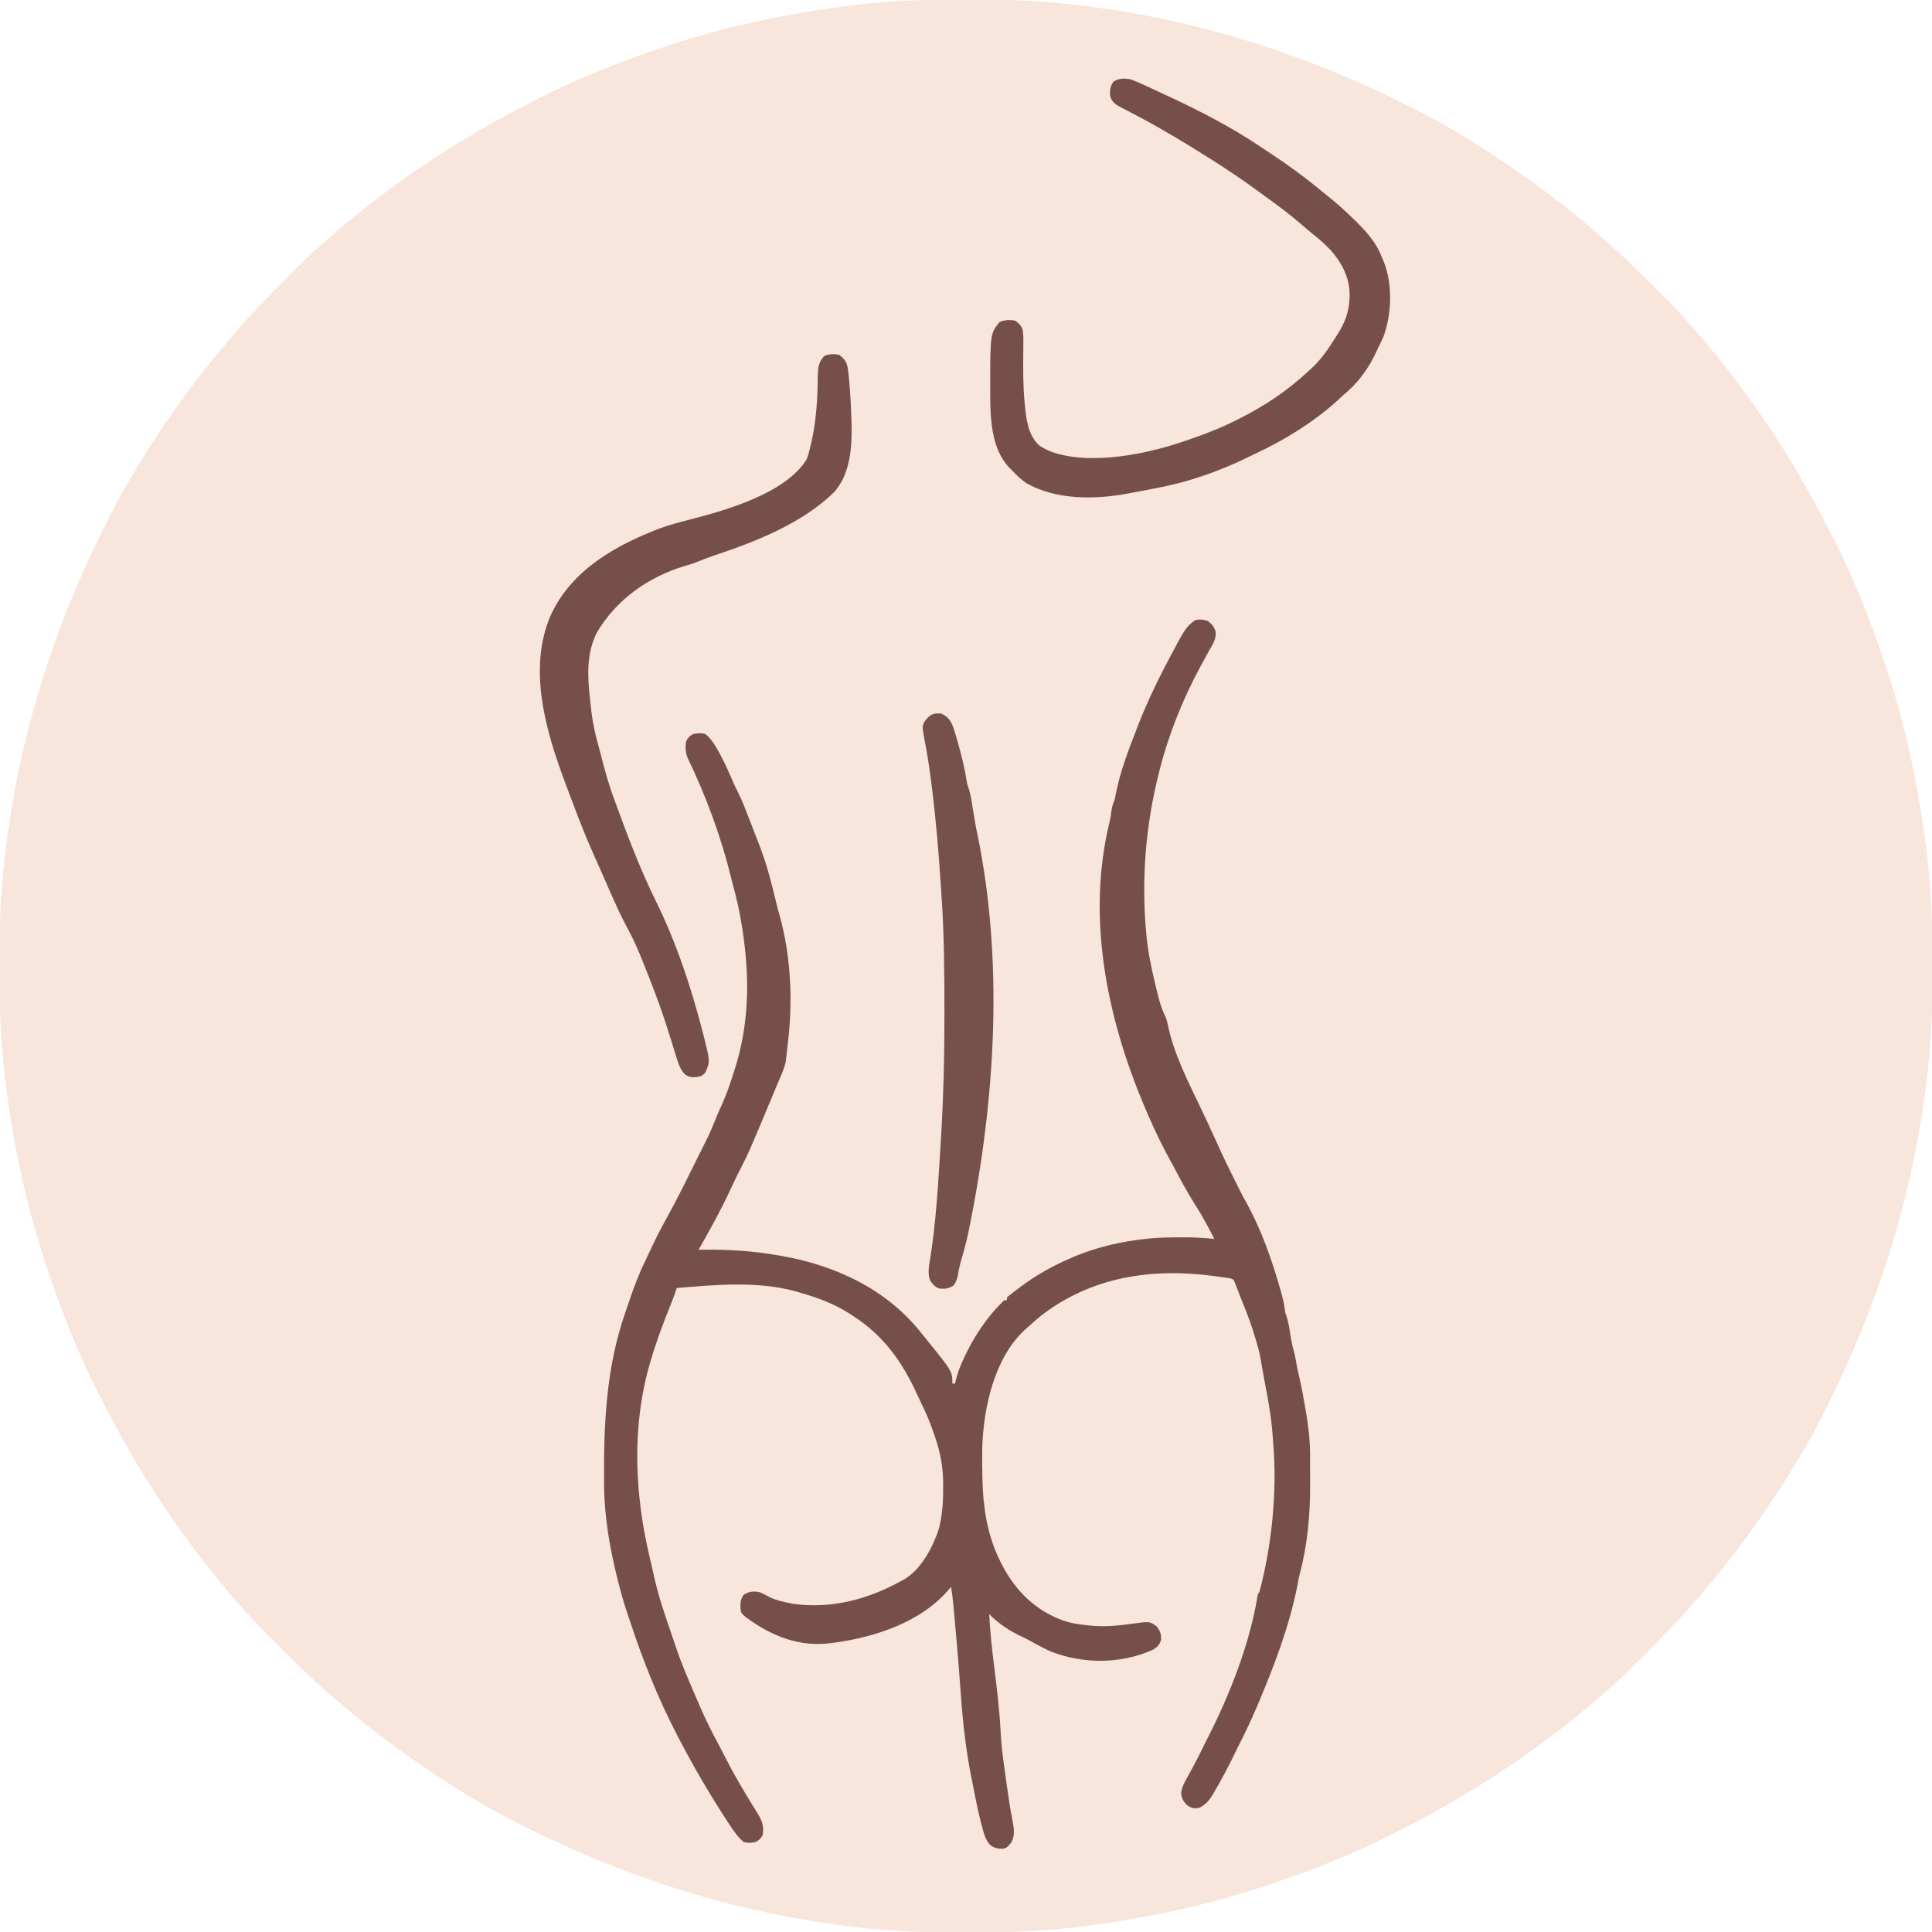 <?xml version="1.0" encoding="UTF-8"?>
<svg version="1.1" xmlns="http://www.w3.org/2000/svg" width="1416" height="1416">
<path d="M0 0 C3.975 0.017 7.95 0.007 11.925 -0.01 C40.998 -0.117 69.957 1.655 98.771 5.641 C99.914 5.796 99.914 5.796 101.081 5.954 C180.418 16.769 256.305 41.581 327.771 77.391 C328.843 77.926 329.915 78.461 331.02 79.012 C353.041 90.051 374.319 102.663 394.771 116.391 C395.511 116.886 396.252 117.382 397.016 117.892 C419.609 133.039 441.597 149.249 462.192 167.035 C463.825 168.438 465.47 169.826 467.118 171.211 C481.66 183.475 495.267 196.717 508.692 210.182 C510.86 212.355 513.033 214.523 515.206 216.69 C516.615 218.099 518.023 219.509 519.431 220.918 C520.066 221.552 520.702 222.185 521.356 222.838 C525.149 226.651 528.757 230.579 532.269 234.652 C534.187 236.874 536.165 239.037 538.146 241.204 C541.99 245.469 545.666 249.84 549.274 254.305 C551.082 256.541 552.902 258.763 554.735 260.977 C563.145 271.166 571.043 281.678 578.771 292.391 C579.279 293.093 579.788 293.795 580.312 294.519 C602.93 325.791 622.306 359.012 639.771 393.391 C640.285 394.402 640.799 395.413 641.329 396.455 C655.766 425.063 667.584 455.024 677.771 485.391 C678.138 486.48 678.506 487.57 678.884 488.692 C692.493 529.487 701.751 571.803 707.521 614.391 C707.616 615.08 707.711 615.77 707.81 616.48 C711.752 645.407 713.288 674.45 713.162 703.621 C713.145 707.596 713.155 711.571 713.172 715.546 C713.278 744.619 711.507 773.577 707.521 802.391 C707.366 803.535 707.366 803.535 707.208 804.701 C696.393 884.039 671.58 959.926 635.771 1031.391 C635.236 1032.463 634.701 1033.535 634.15 1034.64 C623.11 1056.662 610.499 1077.94 596.771 1098.391 C596.275 1099.132 595.78 1099.873 595.27 1100.636 C580.122 1123.23 563.913 1145.218 546.127 1165.812 C544.724 1167.446 543.336 1169.091 541.95 1170.739 C529.686 1185.281 516.445 1198.887 502.979 1212.313 C500.806 1214.48 498.639 1216.653 496.472 1218.827 C495.062 1220.235 493.653 1221.643 492.243 1223.051 C491.293 1224.005 491.293 1224.005 490.324 1224.977 C486.511 1228.77 482.583 1232.377 478.51 1235.89 C476.288 1237.808 474.124 1239.786 471.958 1241.766 C467.693 1245.61 463.322 1249.286 458.856 1252.895 C456.621 1254.703 454.399 1256.522 452.185 1258.356 C441.995 1266.765 431.484 1274.663 420.771 1282.391 C420.068 1282.9 419.366 1283.409 418.643 1283.933 C387.37 1306.551 354.15 1325.927 319.771 1343.391 C318.759 1343.905 317.748 1344.42 316.707 1344.95 C288.098 1359.387 258.137 1371.205 227.771 1381.391 C226.137 1381.942 226.137 1381.942 224.47 1382.505 C183.674 1396.113 141.358 1405.372 98.771 1411.141 C98.081 1411.236 97.392 1411.332 96.682 1411.43 C67.755 1415.373 38.712 1416.909 9.541 1416.782 C5.566 1416.765 1.591 1416.775 -2.384 1416.793 C-31.457 1416.899 -60.416 1415.128 -89.229 1411.141 C-90.373 1410.986 -90.373 1410.986 -91.539 1410.828 C-170.877 1400.014 -246.764 1375.201 -318.229 1339.391 C-319.302 1338.856 -320.374 1338.322 -321.479 1337.771 C-343.5 1326.731 -364.778 1314.119 -385.229 1300.391 C-386.341 1299.648 -386.341 1299.648 -387.475 1298.89 C-410.068 1283.743 -432.056 1267.534 -452.651 1249.748 C-454.284 1248.344 -455.929 1246.956 -457.577 1245.571 C-472.119 1233.307 -485.726 1220.065 -499.151 1206.6 C-501.319 1204.427 -503.492 1202.259 -505.665 1200.092 C-507.074 1198.683 -508.482 1197.274 -509.89 1195.864 C-510.843 1194.914 -510.843 1194.914 -511.815 1193.944 C-515.608 1190.132 -519.216 1186.203 -522.728 1182.131 C-524.646 1179.909 -526.624 1177.745 -528.604 1175.579 C-532.449 1171.314 -536.125 1166.943 -539.733 1162.477 C-541.541 1160.242 -543.361 1158.019 -545.194 1155.805 C-553.604 1145.616 -561.502 1135.104 -569.229 1124.391 C-569.993 1123.338 -569.993 1123.338 -570.771 1122.264 C-593.389 1090.991 -612.765 1057.77 -630.229 1023.391 C-630.744 1022.38 -631.258 1021.369 -631.788 1020.327 C-646.225 991.719 -658.043 961.758 -668.229 931.391 C-668.597 930.302 -668.965 929.213 -669.343 928.09 C-682.952 887.295 -692.21 844.979 -697.979 802.391 C-698.075 801.702 -698.17 801.013 -698.268 800.302 C-702.211 771.376 -703.747 742.332 -703.621 713.162 C-703.604 709.186 -703.614 705.212 -703.631 701.236 C-703.737 672.163 -701.966 643.205 -697.979 614.391 C-697.825 613.248 -697.825 613.248 -697.667 612.081 C-686.852 532.744 -662.039 456.857 -626.229 385.391 C-625.695 384.319 -625.16 383.247 -624.609 382.142 C-613.569 360.12 -600.958 338.842 -587.229 318.391 C-586.734 317.65 -586.239 316.909 -585.729 316.146 C-570.581 293.552 -554.372 271.565 -536.586 250.97 C-535.183 249.337 -533.795 247.692 -532.409 246.043 C-520.145 231.501 -506.904 217.895 -493.438 204.469 C-491.265 202.302 -489.098 200.129 -486.931 197.956 C-485.521 196.547 -484.112 195.139 -482.702 193.731 C-482.069 193.095 -481.435 192.46 -480.782 191.805 C-476.97 188.012 -473.042 184.405 -468.969 180.892 C-466.747 178.975 -464.583 176.996 -462.417 175.016 C-458.152 171.172 -453.781 167.496 -449.315 163.887 C-447.08 162.079 -444.858 160.26 -442.644 158.426 C-432.454 150.017 -421.943 142.119 -411.229 134.391 C-410.527 133.882 -409.825 133.373 -409.102 132.849 C-377.829 110.231 -344.609 90.856 -310.229 73.391 C-309.218 72.877 -308.207 72.362 -307.166 71.833 C-278.557 57.396 -248.596 45.577 -218.229 35.391 C-217.14 35.024 -216.051 34.656 -214.929 34.277 C-174.133 20.669 -131.817 11.41 -89.229 5.641 C-88.54 5.546 -87.851 5.45 -87.141 5.352 C-58.214 1.41 -29.171 -0.126 0 0 Z " fill="#F8E5DB" transform="translate(703.229,-0.391)"/>
<path d="M0 0 C3.286 2.429 4.71 4.106 5.973 7.996 C6.618 13.603 3.213 18.228 0.562 22.938 C-0.561 25.014 -1.683 27.091 -2.805 29.168 C-3.632 30.677 -3.632 30.677 -4.476 32.216 C-17.622 56.223 -28.239 82.455 -35 109 C-35.34 110.331 -35.34 110.331 -35.688 111.689 C-45.279 149.786 -48.502 188.821 -45 228 C-44.93 228.792 -44.859 229.584 -44.787 230.4 C-43.576 242.933 -40.993 255.089 -38.062 267.312 C-37.893 268.026 -37.724 268.74 -37.55 269.475 C-35.845 276.617 -34.131 283.581 -30.824 290.18 C-29.932 292.15 -29.477 294.007 -29.062 296.125 C-24.732 317.307 -14.297 337.621 -5 357 C-3.725 359.685 -2.455 362.374 -1.188 365.062 C-0.859 365.759 -0.53 366.455 -0.191 367.172 C2.161 372.167 4.449 377.189 6.719 382.221 C11.252 392.273 15.992 402.177 21 412 C21.835 413.687 22.668 415.374 23.5 417.062 C24.843 419.776 26.24 422.425 27.73 425.062 C39.371 445.731 47.461 469.012 53.875 491.812 C54.078 492.536 54.282 493.259 54.491 494.004 C55.366 497.232 56.044 500.315 56.508 503.637 C56.893 506.964 56.893 506.964 57.969 509.879 C59.281 513.851 59.876 517.809 60.5 521.938 C61.335 527.441 62.414 532.65 64 538 C64.341 539.703 64.655 541.411 64.938 543.125 C65.624 547.106 66.455 551.018 67.402 554.945 C69.085 562.171 70.387 569.437 71.625 576.75 C71.842 577.999 72.058 579.248 72.281 580.535 C74.069 590.984 75.157 600.98 75.168 611.586 C75.171 612.682 75.175 613.779 75.178 614.908 C75.183 617.223 75.185 619.537 75.185 621.852 C75.187 625.33 75.206 628.807 75.225 632.285 C75.281 654.506 73.47 676.523 67.734 698.062 C66.936 701.254 66.342 704.451 65.75 707.688 C59.76 737.696 48.589 766.643 36.688 794.75 C36.409 795.409 36.131 796.069 35.844 796.748 C31.877 806.105 27.483 815.2 22.879 824.259 C21.711 826.572 20.58 828.901 19.453 831.234 C15.193 840.004 10.681 848.587 5.75 857 C5.267 857.843 4.784 858.685 4.286 859.554 C1.405 864.367 -0.985 867.399 -6 870 C-9.898 870.636 -11.406 870.378 -14.75 868.25 C-17.686 865.314 -18.806 863.54 -19.324 859.422 C-18.871 854.64 -16.827 851.268 -14.5 847.125 C-13.579 845.434 -12.66 843.743 -11.742 842.051 C-11.049 840.784 -11.049 840.784 -10.343 839.491 C-8.356 835.805 -6.482 832.066 -4.625 828.312 C-4.162 827.38 -4.162 827.38 -3.689 826.428 C-3.091 825.221 -2.493 824.013 -1.897 822.804 C-1.3 821.604 -0.696 820.408 -0.083 819.215 C16.134 787.482 30.718 750.588 36.562 715.359 C37 713 37 713 38 712 C47.051 678.207 51.161 638.344 48.203 603.405 C47.995 600.941 47.825 598.475 47.656 596.008 C46.64 582.512 44.184 569.356 41.592 556.086 C40.531 550.557 39.607 545.005 38.676 539.453 C37.978 535.888 37.048 532.478 36 529 C35.682 527.929 35.363 526.858 35.035 525.754 C34.714 524.701 34.393 523.648 34.062 522.562 C33.744 521.512 33.426 520.461 33.098 519.379 C30.422 511.142 27.118 503.114 23.938 495.062 C23.491 493.915 23.044 492.767 22.584 491.584 C22.153 490.495 21.722 489.407 21.277 488.285 C20.888 487.294 20.499 486.303 20.097 485.281 C19.216 482.853 19.216 482.853 17 482 C15.489 481.724 13.971 481.491 12.449 481.281 C11.529 481.154 10.61 481.027 9.662 480.896 C8.68 480.765 7.699 480.635 6.688 480.5 C5.687 480.366 4.686 480.232 3.654 480.094 C-40.795 474.272 -84.367 480.774 -120.834 508.389 C-124.691 511.449 -128.363 514.684 -132 518 C-132.771 518.688 -133.542 519.377 -134.336 520.086 C-156.321 540.723 -164.159 576.835 -165.093 605.902 C-165.23 612.938 -165.159 619.965 -165 627 C-164.986 627.765 -164.972 628.53 -164.958 629.319 C-164.511 649.165 -161.553 668.981 -153 687 C-152.442 688.178 -151.884 689.356 -151.309 690.57 C-141.134 710.541 -126.366 725.541 -105 733 C-99.543 734.773 -94.303 735.572 -88.625 736.125 C-87.826 736.211 -87.027 736.298 -86.203 736.387 C-75.369 737.491 -65.379 736.525 -54.619 734.979 C-42.247 733.302 -42.247 733.302 -37.188 737.125 C-34.518 740.633 -33.923 742.599 -34 747 C-35.517 750.993 -36.786 752.336 -40.52 754.379 C-63.862 764.627 -90.889 764.697 -114.609 755.512 C-119.636 753.27 -124.454 750.713 -129.262 748.039 C-131.711 746.681 -134.177 745.41 -136.707 744.211 C-145.648 739.968 -153.03 735.03 -160 728 C-159.409 740.312 -158.088 752.461 -156.562 764.688 C-154.469 781.563 -152.378 798.444 -151.555 815.438 C-151.084 824.743 -149.823 833.926 -148.526 843.147 C-148.126 845.996 -147.736 848.845 -147.348 851.695 C-146.068 860.99 -144.715 870.251 -142.908 879.46 C-141.827 885.174 -140.976 890.061 -143.75 895.312 C-147.036 899.238 -147.036 899.238 -150 900 C-154.124 899.925 -156.309 899.553 -159.555 896.957 C-162.542 893.344 -163.535 890.224 -164.688 885.75 C-164.887 885.037 -165.086 884.324 -165.291 883.59 C-168.041 873.583 -169.972 863.38 -171.977 853.204 C-172.279 851.676 -172.584 850.148 -172.893 848.622 C-176.946 828.548 -179.228 808.391 -180.708 787.977 C-181.108 782.465 -181.531 776.955 -181.953 771.445 C-182.038 770.33 -182.123 769.214 -182.211 768.065 C-183.107 756.43 -184.129 744.808 -185.188 733.188 C-185.314 731.78 -185.314 731.78 -185.444 730.344 C-185.682 727.702 -185.924 725.06 -186.168 722.418 C-186.238 721.648 -186.307 720.879 -186.379 720.086 C-186.76 716.021 -187.272 712.017 -188 708 C-188.389 708.485 -188.779 708.969 -189.18 709.469 C-209.476 733.787 -243.552 744.989 -274 749 C-274.672 749.091 -275.344 749.183 -276.036 749.277 C-299.137 752.316 -319.307 744.199 -338 730.562 C-341.821 727.298 -341.821 727.298 -342.273 724.012 C-342.458 719.792 -342.372 717.589 -340.062 713.938 C-335.865 711.282 -332.841 711.018 -328 712 C-325.467 713.092 -323.099 714.361 -320.684 715.691 C-316.028 717.962 -311.055 718.978 -306 720 C-305.125 720.186 -304.249 720.371 -303.348 720.562 C-275.531 724.198 -249.255 717.348 -225 704 C-223.674 703.296 -223.674 703.296 -222.32 702.578 C-209.713 695.162 -201.265 678.879 -196.824 665.375 C-194.425 655.553 -193.684 646.095 -193.75 636 C-193.742 634.819 -193.735 633.638 -193.727 632.422 C-193.753 620.34 -195.779 609.593 -199.688 598.188 C-200.043 597.139 -200.398 596.091 -200.764 595.011 C-203.404 587.379 -206.424 580.143 -210.055 572.924 C-211.121 570.754 -212.123 568.561 -213.121 566.359 C-223.623 543.313 -237.412 523.999 -259 510 C-259.986 509.341 -260.972 508.683 -261.988 508.004 C-273.849 500.343 -286.448 495.829 -300 492 C-300.703 491.796 -301.405 491.593 -302.129 491.383 C-329.983 483.823 -360.653 486.606 -389 489 C-389.281 489.865 -389.561 490.731 -389.851 491.622 C-390.936 494.811 -392.129 497.92 -393.391 501.043 C-398.801 514.55 -403.953 528.01 -408 542 C-408.303 543.014 -408.606 544.029 -408.918 545.074 C-417.813 576.003 -419.718 609.543 -416.438 641.438 C-416.352 642.279 -416.267 643.12 -416.18 643.987 C-414.541 659.848 -411.602 675.162 -407.811 690.638 C-407.101 693.581 -406.445 696.526 -405.824 699.488 C-402.543 714.835 -397.343 729.595 -392.235 744.409 C-391.254 747.261 -390.289 750.117 -389.34 752.98 C-385.338 764.903 -380.308 776.417 -375.318 787.953 C-374.159 790.632 -373.01 793.316 -371.863 796 C-367.496 806.125 -362.52 815.846 -357.299 825.554 C-356.009 827.983 -354.757 830.428 -353.516 832.883 C-347.43 844.853 -340.702 856.334 -333.662 867.76 C-333.302 868.344 -332.943 868.928 -332.572 869.529 C-331.588 871.124 -330.601 872.716 -329.613 874.309 C-326.374 879.713 -324.938 883.649 -326 890 C-327.938 893.062 -327.938 893.062 -331 895 C-334.156 895.691 -336.886 895.906 -340 895 C-344.268 891.405 -347.218 887.062 -350.25 882.438 C-350.757 881.669 -351.263 880.901 -351.785 880.11 C-364.5 860.638 -376.258 840.624 -387 820 C-387.466 819.112 -387.931 818.225 -388.411 817.311 C-402.527 790.279 -413.696 762.229 -423.236 733.297 C-423.791 731.627 -424.359 729.962 -424.934 728.299 C-427.649 720.375 -429.896 712.371 -431.938 704.25 C-432.109 703.571 -432.281 702.891 -432.458 702.191 C-438.009 680.023 -442.057 656.939 -442.238 634.055 C-442.248 633.023 -442.258 631.991 -442.268 630.928 C-442.582 589.131 -440.751 547.269 -426.845 507.43 C-425.892 504.69 -424.973 501.939 -424.055 499.188 C-420.564 488.827 -416.835 478.818 -412 469 C-411.273 467.443 -410.549 465.884 -409.828 464.324 C-405.664 455.363 -401.305 446.574 -396.5 437.938 C-388.911 424.291 -382.044 410.278 -375.119 396.286 C-373.435 392.884 -371.744 389.485 -370.028 386.098 C-366.903 379.922 -363.905 373.759 -361.375 367.312 C-359.563 362.75 -357.667 358.268 -355.578 353.824 C-352.697 347.535 -350.518 341.071 -348.375 334.5 C-347.993 333.354 -347.612 332.208 -347.219 331.027 C-335.808 296.441 -335.315 262.351 -340.812 226.562 C-340.937 225.745 -341.061 224.927 -341.19 224.085 C-342.827 213.499 -345.092 203.308 -348 193 C-348.363 191.55 -348.719 190.099 -349.062 188.645 C-356.464 158.389 -367.502 128.506 -381.041 100.476 C-382.654 96.313 -382.948 92.357 -382 88 C-380.062 84.875 -380.062 84.875 -377 83 C-373.842 82.315 -371.115 82.093 -368 83 C-363.859 86.445 -361.244 90.513 -358.688 95.188 C-358.305 95.876 -357.923 96.564 -357.529 97.273 C-353.891 103.954 -350.817 110.856 -347.824 117.844 C-346.69 120.485 -345.489 122.987 -344.164 125.547 C-340.861 132.062 -338.343 138.952 -335.688 145.75 C-335.399 146.488 -335.11 147.227 -334.812 147.988 C-332.86 152.986 -330.925 157.991 -329 163 C-328.613 164.003 -328.226 165.006 -327.828 166.04 C-322.627 179.673 -319.168 193.655 -315.783 207.834 C-315.054 210.783 -314.255 213.7 -313.426 216.621 C-305.165 246.556 -303.789 280.115 -307.731 310.847 C-307.982 312.855 -308.194 314.867 -308.402 316.879 C-308.605 318.64 -308.605 318.64 -308.812 320.438 C-308.922 321.426 -309.032 322.415 -309.145 323.434 C-310.453 328.888 -312.775 333.863 -315 339 C-315.997 341.38 -316.99 343.762 -317.98 346.145 C-336.259 389.922 -336.259 389.922 -344.078 405.191 C-346.115 409.184 -347.994 413.244 -349.875 417.312 C-356.835 432.265 -364.825 446.684 -373 461 C-371.751 460.977 -370.502 460.954 -369.215 460.93 C-351.055 460.7 -332.909 461.87 -315 465 C-314.014 465.165 -314.014 465.165 -313.008 465.333 C-272.608 472.272 -234.4 490.157 -209 523 C-208.223 523.938 -207.445 524.877 -206.645 525.844 C-187 550.079 -187 550.079 -187 559 C-186.34 559 -185.68 559 -185 559 C-184.734 557.837 -184.469 556.675 -184.195 555.477 C-183.133 551.245 -181.651 547.353 -179.875 543.375 C-179.415 542.342 -179.415 542.342 -178.947 541.288 C-171.687 525.3 -161.765 510.187 -149 498 C-148.34 498 -147.68 498 -147 498 C-147 497.34 -147 496.68 -147 496 C-145.677 494.722 -145.677 494.722 -143.809 493.277 C-143.119 492.743 -142.429 492.209 -141.718 491.659 C-140.966 491.091 -140.213 490.523 -139.438 489.938 C-138.667 489.354 -137.896 488.771 -137.102 488.169 C-125.518 479.528 -113.285 472.657 -100 467 C-98.208 466.23 -98.208 466.23 -96.379 465.445 C-80.208 458.817 -62.371 454.739 -45 453 C-43.59 452.836 -43.59 452.836 -42.152 452.668 C-34.59 451.921 -27.031 451.898 -19.438 451.875 C-17.876 451.868 -17.876 451.868 -16.284 451.861 C-9.145 451.875 -2.104 452.304 5 453 C0.706 444.62 -3.648 436.358 -8.75 428.438 C-14.814 418.984 -20.049 409.082 -25.311 399.167 C-26.503 396.932 -27.704 394.705 -28.919 392.484 C-33.843 383.441 -38.241 374.241 -42.375 364.812 C-42.695 364.086 -43.016 363.359 -43.346 362.61 C-72.807 295.588 -89.533 219.295 -71.634 146.767 C-71.076 144.33 -70.699 141.983 -70.438 139.5 C-70.027 136.213 -69.228 134.034 -68 131 C-67.68 129.489 -67.384 127.972 -67.105 126.453 C-63.937 110.271 -57.952 94.825 -52 79.5 C-51.707 78.743 -51.415 77.986 -51.113 77.206 C-45.438 62.577 -38.932 48.487 -31.688 34.562 C-31.131 33.494 -30.575 32.425 -30.002 31.323 C-16.073 4.848 -16.073 4.848 -9.188 -0.375 C-5.781 -1.348 -3.407 -0.897 0 0 Z " fill="#765048" transform="translate(885,455)"/>
<path d="M0 0 C4.11 3.254 5.786 5.453 6.5 10.613 C6.673 12.179 6.839 13.746 7 15.312 C7.13 16.569 7.13 16.569 7.263 17.852 C8.219 27.551 8.675 37.262 9 47 C9.043 48.085 9.085 49.171 9.129 50.289 C9.495 67.617 8.381 86.972 -3.523 100.57 C-27.125 123.725 -61.039 136.934 -91.801 147.211 C-96.192 148.685 -100.467 150.374 -104.756 152.121 C-107.564 153.221 -110.408 154.067 -113.312 154.875 C-140.05 162.953 -163.415 179.547 -177.574 203.684 C-185.383 219.09 -184.403 236.175 -182.511 252.809 C-182.253 255.098 -182.013 257.388 -181.773 259.68 C-180.702 269.458 -178.758 278.557 -176 288 C-175.545 289.719 -175.096 291.441 -174.656 293.164 C-171.815 304.144 -168.902 315.055 -164.875 325.672 C-163.876 328.33 -162.908 330.998 -161.941 333.668 C-153.652 356.447 -144.818 379.072 -134.097 400.833 C-119.011 431.511 -108.057 464.723 -99.625 497.812 C-99.374 498.784 -99.123 499.756 -98.865 500.757 C-94.581 518.023 -94.581 518.023 -98 526 C-99.863 528.31 -101.186 528.864 -104.086 529.348 C-108.22 529.615 -110.111 529.723 -113.451 527.007 C-116.61 523.28 -117.723 519.926 -119.094 515.301 C-119.362 514.445 -119.631 513.59 -119.907 512.708 C-120.483 510.87 -121.053 509.029 -121.618 507.187 C-123.116 502.307 -124.67 497.444 -126.227 492.582 C-126.54 491.601 -126.854 490.62 -127.177 489.61 C-131.832 475.174 -137.362 461.075 -143 447 C-143.591 445.509 -143.591 445.509 -144.194 443.988 C-147.467 435.767 -151 427.834 -155.242 420.066 C-159.899 411.396 -163.942 402.517 -167.875 393.5 C-168.572 391.913 -169.27 390.326 -169.968 388.74 C-171.012 386.365 -172.056 383.989 -173.097 381.612 C-175.07 377.106 -177.066 372.612 -179.09 368.129 C-185.559 353.754 -191.293 339.161 -196.75 324.375 C-197.891 321.295 -199.053 318.222 -200.223 315.152 C-214.744 276.729 -228.523 230.549 -211.381 190.934 C-196.207 157.898 -164.07 139.779 -131.516 127.301 C-124.121 124.595 -116.587 122.618 -108.963 120.681 C-82.992 113.982 -39.543 101.698 -24 77 C-22.589 73.744 -21.775 70.458 -21 67 C-20.745 65.931 -20.49 64.863 -20.227 63.762 C-17.38 50.868 -16.15 37.719 -15.797 24.531 C-15.766 23.454 -15.735 22.376 -15.704 21.265 C-15.652 19.175 -15.619 17.085 -15.605 14.994 C-15.47 9.049 -14.981 5.526 -11 1 C-7.527 -0.736 -3.788 -0.602 0 0 Z " fill="#765048" transform="translate(615,260)"/>
<path d="M0 0 C3.906 1.218 7.549 2.891 11.25 4.625 C12.328 5.116 13.407 5.608 14.518 6.114 C18.022 7.722 21.512 9.359 25 11 C26.76 11.818 26.76 11.818 28.556 12.653 C51.88 23.523 74.759 35.313 96.118 49.732 C98.027 51.018 99.947 52.284 101.871 53.547 C115.427 62.461 128.374 71.88 140.864 82.243 C142.407 83.513 143.963 84.768 145.525 86.015 C152.609 91.698 159.25 97.73 165.688 104.125 C166.446 104.877 166.446 104.877 167.219 105.645 C174.944 113.37 181.054 120.673 185 131 C185.642 132.522 185.642 132.522 186.297 134.074 C192.807 150.416 192.02 172.595 185.898 188.941 C184.69 191.682 183.365 194.334 182 197 C181.593 197.918 181.185 198.836 180.766 199.781 C175.108 212.161 166.69 223.555 156 232 C154.538 233.371 153.08 234.747 151.625 236.125 C134.428 251.568 113.823 264.274 92.945 274.081 C90.944 275.027 88.958 276.001 86.973 276.98 C65.081 287.679 41.999 295.71 18 300 C16.374 300.329 14.749 300.662 13.125 301 C8.592 301.902 4.048 302.741 -0.5 303.562 C-1.188 303.689 -1.876 303.816 -2.585 303.947 C-26.539 308.217 -54.298 308.38 -76 296 C-79.746 293.315 -82.876 290.377 -86 287 C-86.654 286.363 -87.307 285.726 -87.98 285.07 C-101.741 270.929 -102.227 248.139 -102.25 229.562 C-102.252 228.839 -102.253 228.116 -102.255 227.37 C-102.261 186.523 -102.261 186.523 -95.438 178.062 C-91.625 176.401 -88.078 176.222 -84 177 C-81.019 179.174 -79.389 180.623 -78.377 184.204 C-77.91 187.668 -77.914 191.068 -77.973 194.555 C-77.987 196.061 -78.001 197.568 -78.014 199.075 C-78.022 199.859 -78.031 200.643 -78.039 201.451 C-78.15 213.038 -78.171 224.574 -77.125 236.125 C-77.007 237.434 -77.007 237.434 -76.887 238.769 C-75.809 249.329 -74.511 261.342 -66.004 268.734 C-64.035 270 -62.137 271.049 -60 272 C-59.225 272.347 -58.451 272.694 -57.652 273.051 C-28.687 283.417 12.924 274.79 41 265 C42.438 264.512 42.438 264.512 43.905 264.014 C55.611 260.023 66.962 255.587 78 250 C78.738 249.631 79.476 249.263 80.237 248.883 C98.972 239.487 115.638 228.32 131 214 C131.826 213.251 132.653 212.502 133.504 211.73 C140.175 205.435 145.076 198.475 149.909 190.745 C150.876 189.198 151.864 187.664 152.855 186.133 C157.663 178.511 160.441 171.058 161 162 C161.079 160.826 161.079 160.826 161.16 159.629 C161.632 146.469 155.868 135.113 147.312 125.375 C143.138 120.976 138.713 117.109 133.953 113.359 C131.302 111.241 128.753 109.052 126.207 106.811 C117.984 99.594 109.272 93.137 100.404 86.739 C98.09 85.065 95.787 83.375 93.488 81.68 C82.6 73.681 71.416 66.222 60 59 C59.161 58.469 58.322 57.938 57.458 57.391 C41.213 47.15 24.77 37.15 7.805 28.145 C7.208 27.827 6.612 27.51 5.997 27.183 C3.102 25.646 0.2 24.123 -2.712 22.617 C-3.752 22.071 -4.792 21.524 -5.863 20.961 C-6.784 20.484 -7.705 20.008 -8.654 19.517 C-11.787 17.491 -13.677 15.503 -14.469 11.816 C-14.526 7.673 -14.329 5.52 -12.062 1.938 C-7.891 -0.701 -4.833 -0.654 0 0 Z " fill="#765048" transform="translate(828,58)"/>
<path d="M0 0 C5.35 2.623 7.082 5.608 9 11 C10.258 14.955 11.391 18.939 12.5 22.938 C12.809 24.043 13.118 25.149 13.436 26.288 C15.481 33.746 17.163 41.161 18.395 48.793 C18.908 51.957 18.908 51.957 19.953 54.711 C21.487 59.531 22.156 64.447 22.938 69.438 C23.997 76.034 25.073 82.596 26.5 89.125 C45.158 180.283 40.229 280.101 20 379 C19.853 379.692 19.706 380.385 19.555 381.098 C17.991 388.399 16.019 395.538 13.898 402.695 C13.094 405.656 12.538 408.536 12.062 411.562 C11.425 414.844 10.851 416.226 8.938 419.125 C5.448 421.352 3.237 421.718 -0.844 421.5 C-4.294 420.7 -5.909 418.744 -8 416 C-10.54 410.92 -8.974 403.871 -8.099 398.444 C-6.576 388.929 -5.451 379.396 -4.527 369.805 C-4.463 369.142 -4.399 368.48 -4.333 367.798 C-2.881 352.657 -1.894 337.496 -0.998 322.314 C-0.833 319.553 -0.662 316.793 -0.491 314.033 C1.436 282.882 2.208 251.83 2.188 220.625 C2.187 219.707 2.187 218.79 2.187 217.844 C2.177 190.447 2.02 163.108 0.184 135.76 C-0.015 132.776 -0.203 129.791 -0.391 126.805 C-1.944 102.352 -4.011 78.002 -7.062 53.688 C-7.186 52.698 -7.31 51.708 -7.438 50.688 C-8.773 40.134 -10.31 29.671 -12.398 19.238 C-14.264 9.2 -14.264 9.2 -11.945 5.164 C-8.298 0.567 -5.769 -0.555 0 0 Z " fill="#765149" transform="translate(690,523)"/>
</svg>
